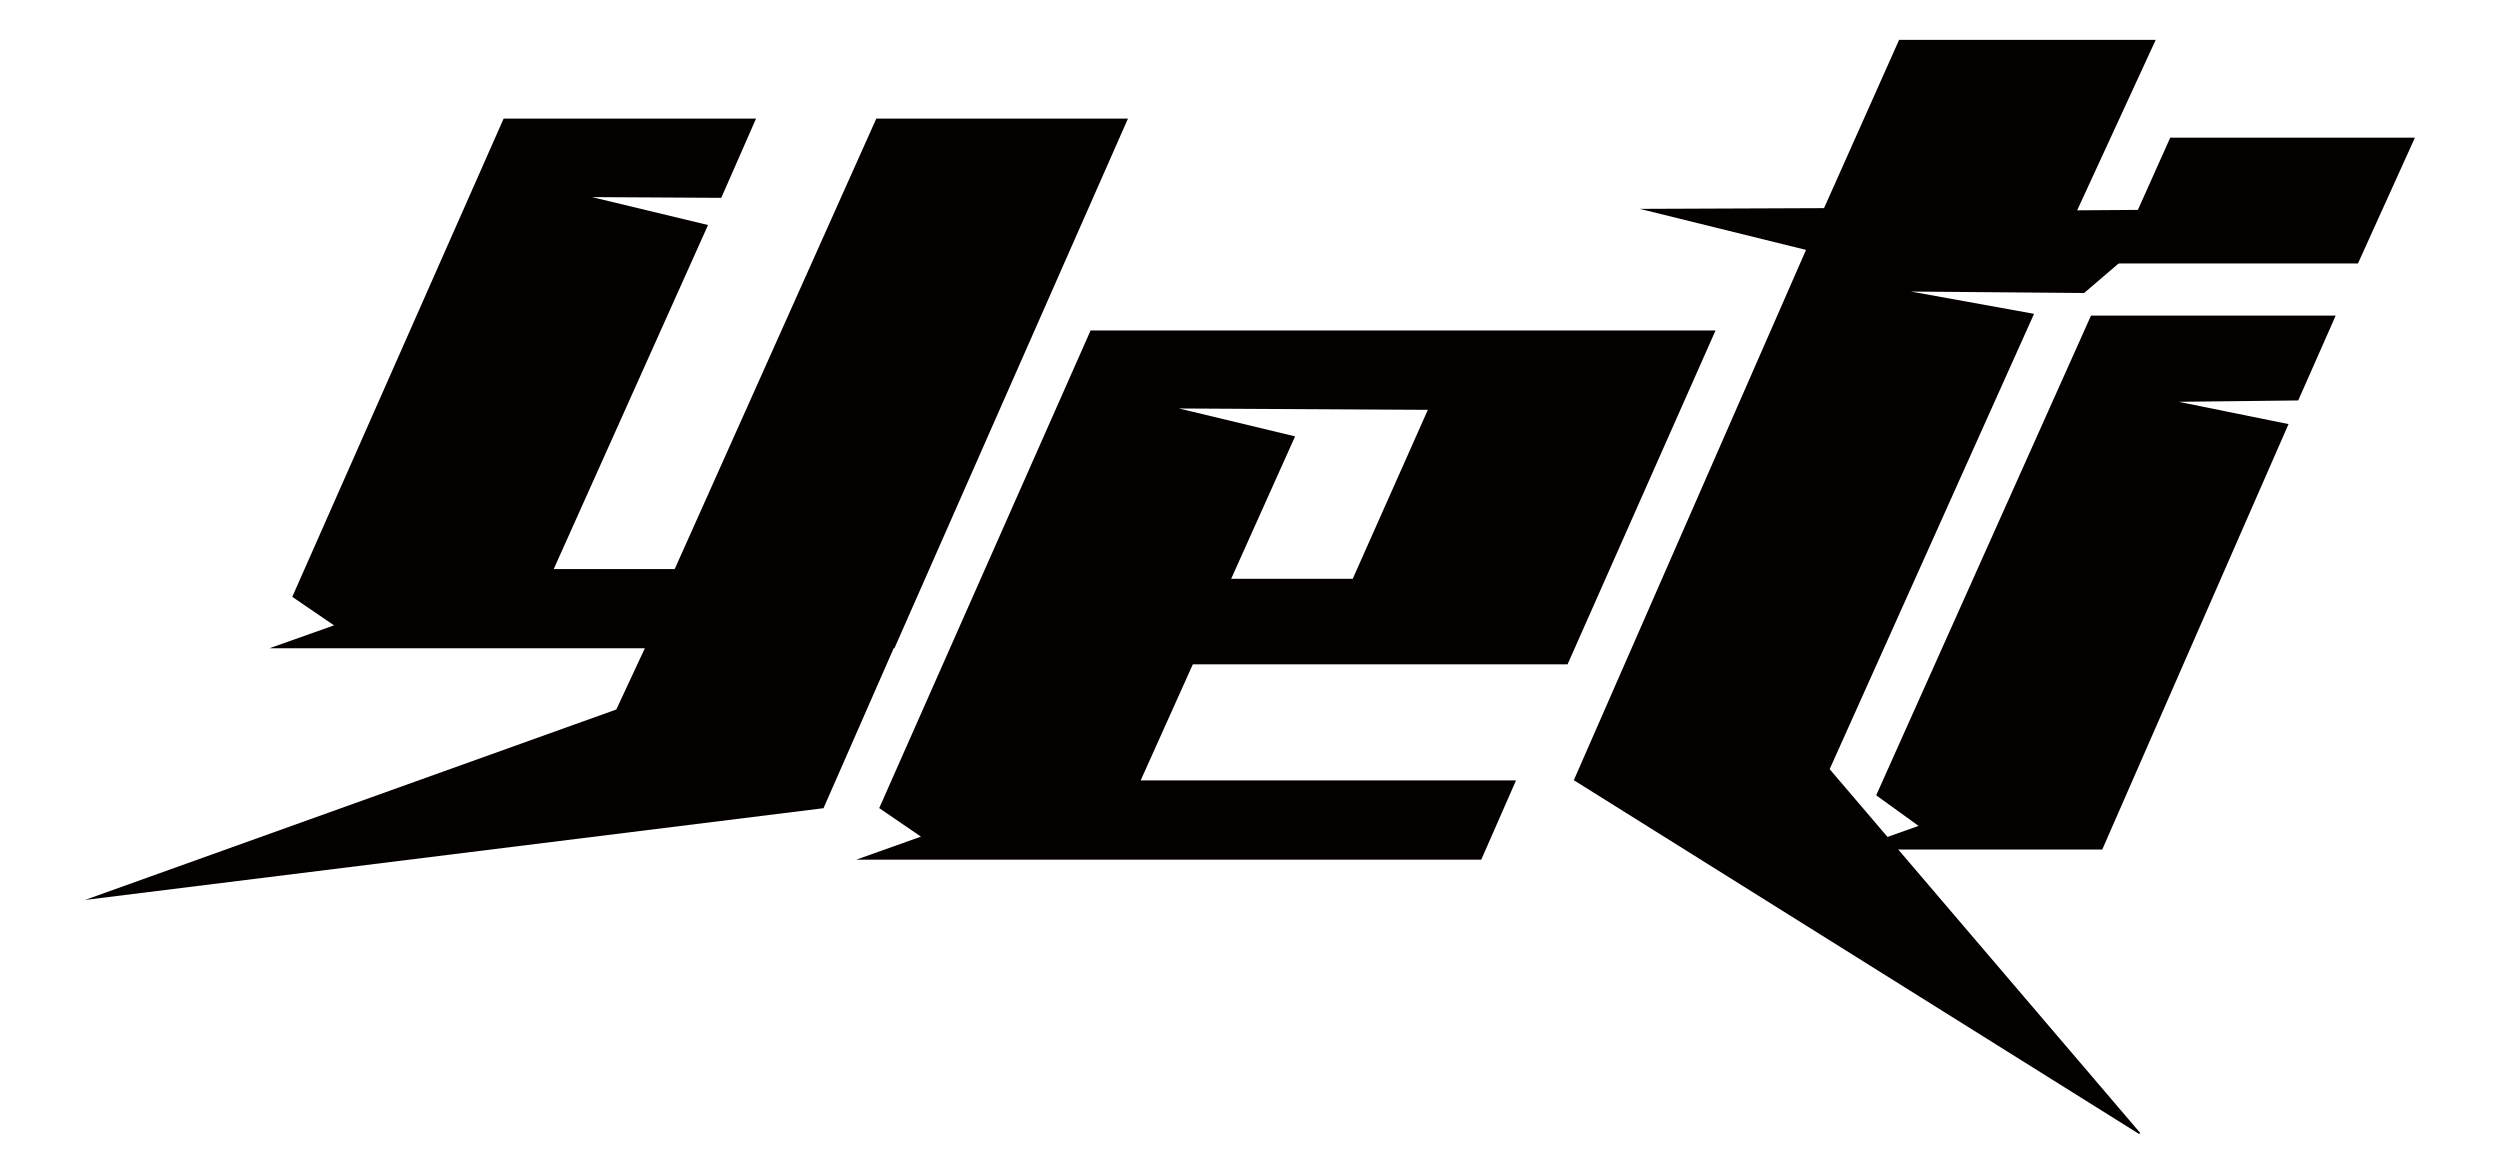 <svg xml:space="preserve" style="enable-background:new 0 0 240.1 112.77;" viewBox="0 0 240.1 112.77" y="0px" x="0px" xmlns:xlink="http://www.w3.org/1999/xlink" xmlns="http://www.w3.org/2000/svg" id="圖層_1" version="1.1">
<style type="text/css">
	.st0{fill:#040000;}
</style>
<g>
	<path d="M53.18,54.65H64.8l19.36-43.26h24.17L85.9,62.26h-0.07l-6.74,15.36L8.17,86.43l51.02-18.29l2.74-5.88H25.87
		l6.21-2.2l-4.01-2.74l20.3-45.93h24.24L69.27,19l-12.42-0.07L68,21.61L53.18,54.65z" class="st0"></path>
	<path d="M88.45,80.35l-4.01-2.74l20.3-45.87h60.02L150.55,63.8h-35.99l-5.01,11.15h36.05l-3.34,7.61H82.24L88.45,80.35
		z M129.92,55.58l7.21-16.22l-23.9-0.13l11.15,2.68l-6.14,13.68H129.92z" class="st0"></path>
	<path d="M207.03,3.84l-7.54,16.36l10.02-0.07l-9.35,8.01L183.53,28l11.82,2.14l-19.63,43.73l29.81,34.92l-0.07,0.13
		l-54.31-33.99L173.45,24l-15.96-3.94l17.69-0.07l7.21-16.16H207.03z" class="st0"></path>
	<path d="M184.26,79.32l-4.07-2.94l20.63-46.07h23.5l-3.6,8.15l-11.48,0.13l10.55,2.14l-17.89,40.86h-24.04
		L184.26,79.32z M208.43,13.22h23.5l-5.47,12.08h-23.44L208.43,13.22z" class="st0"></path>
</g>
</svg>
